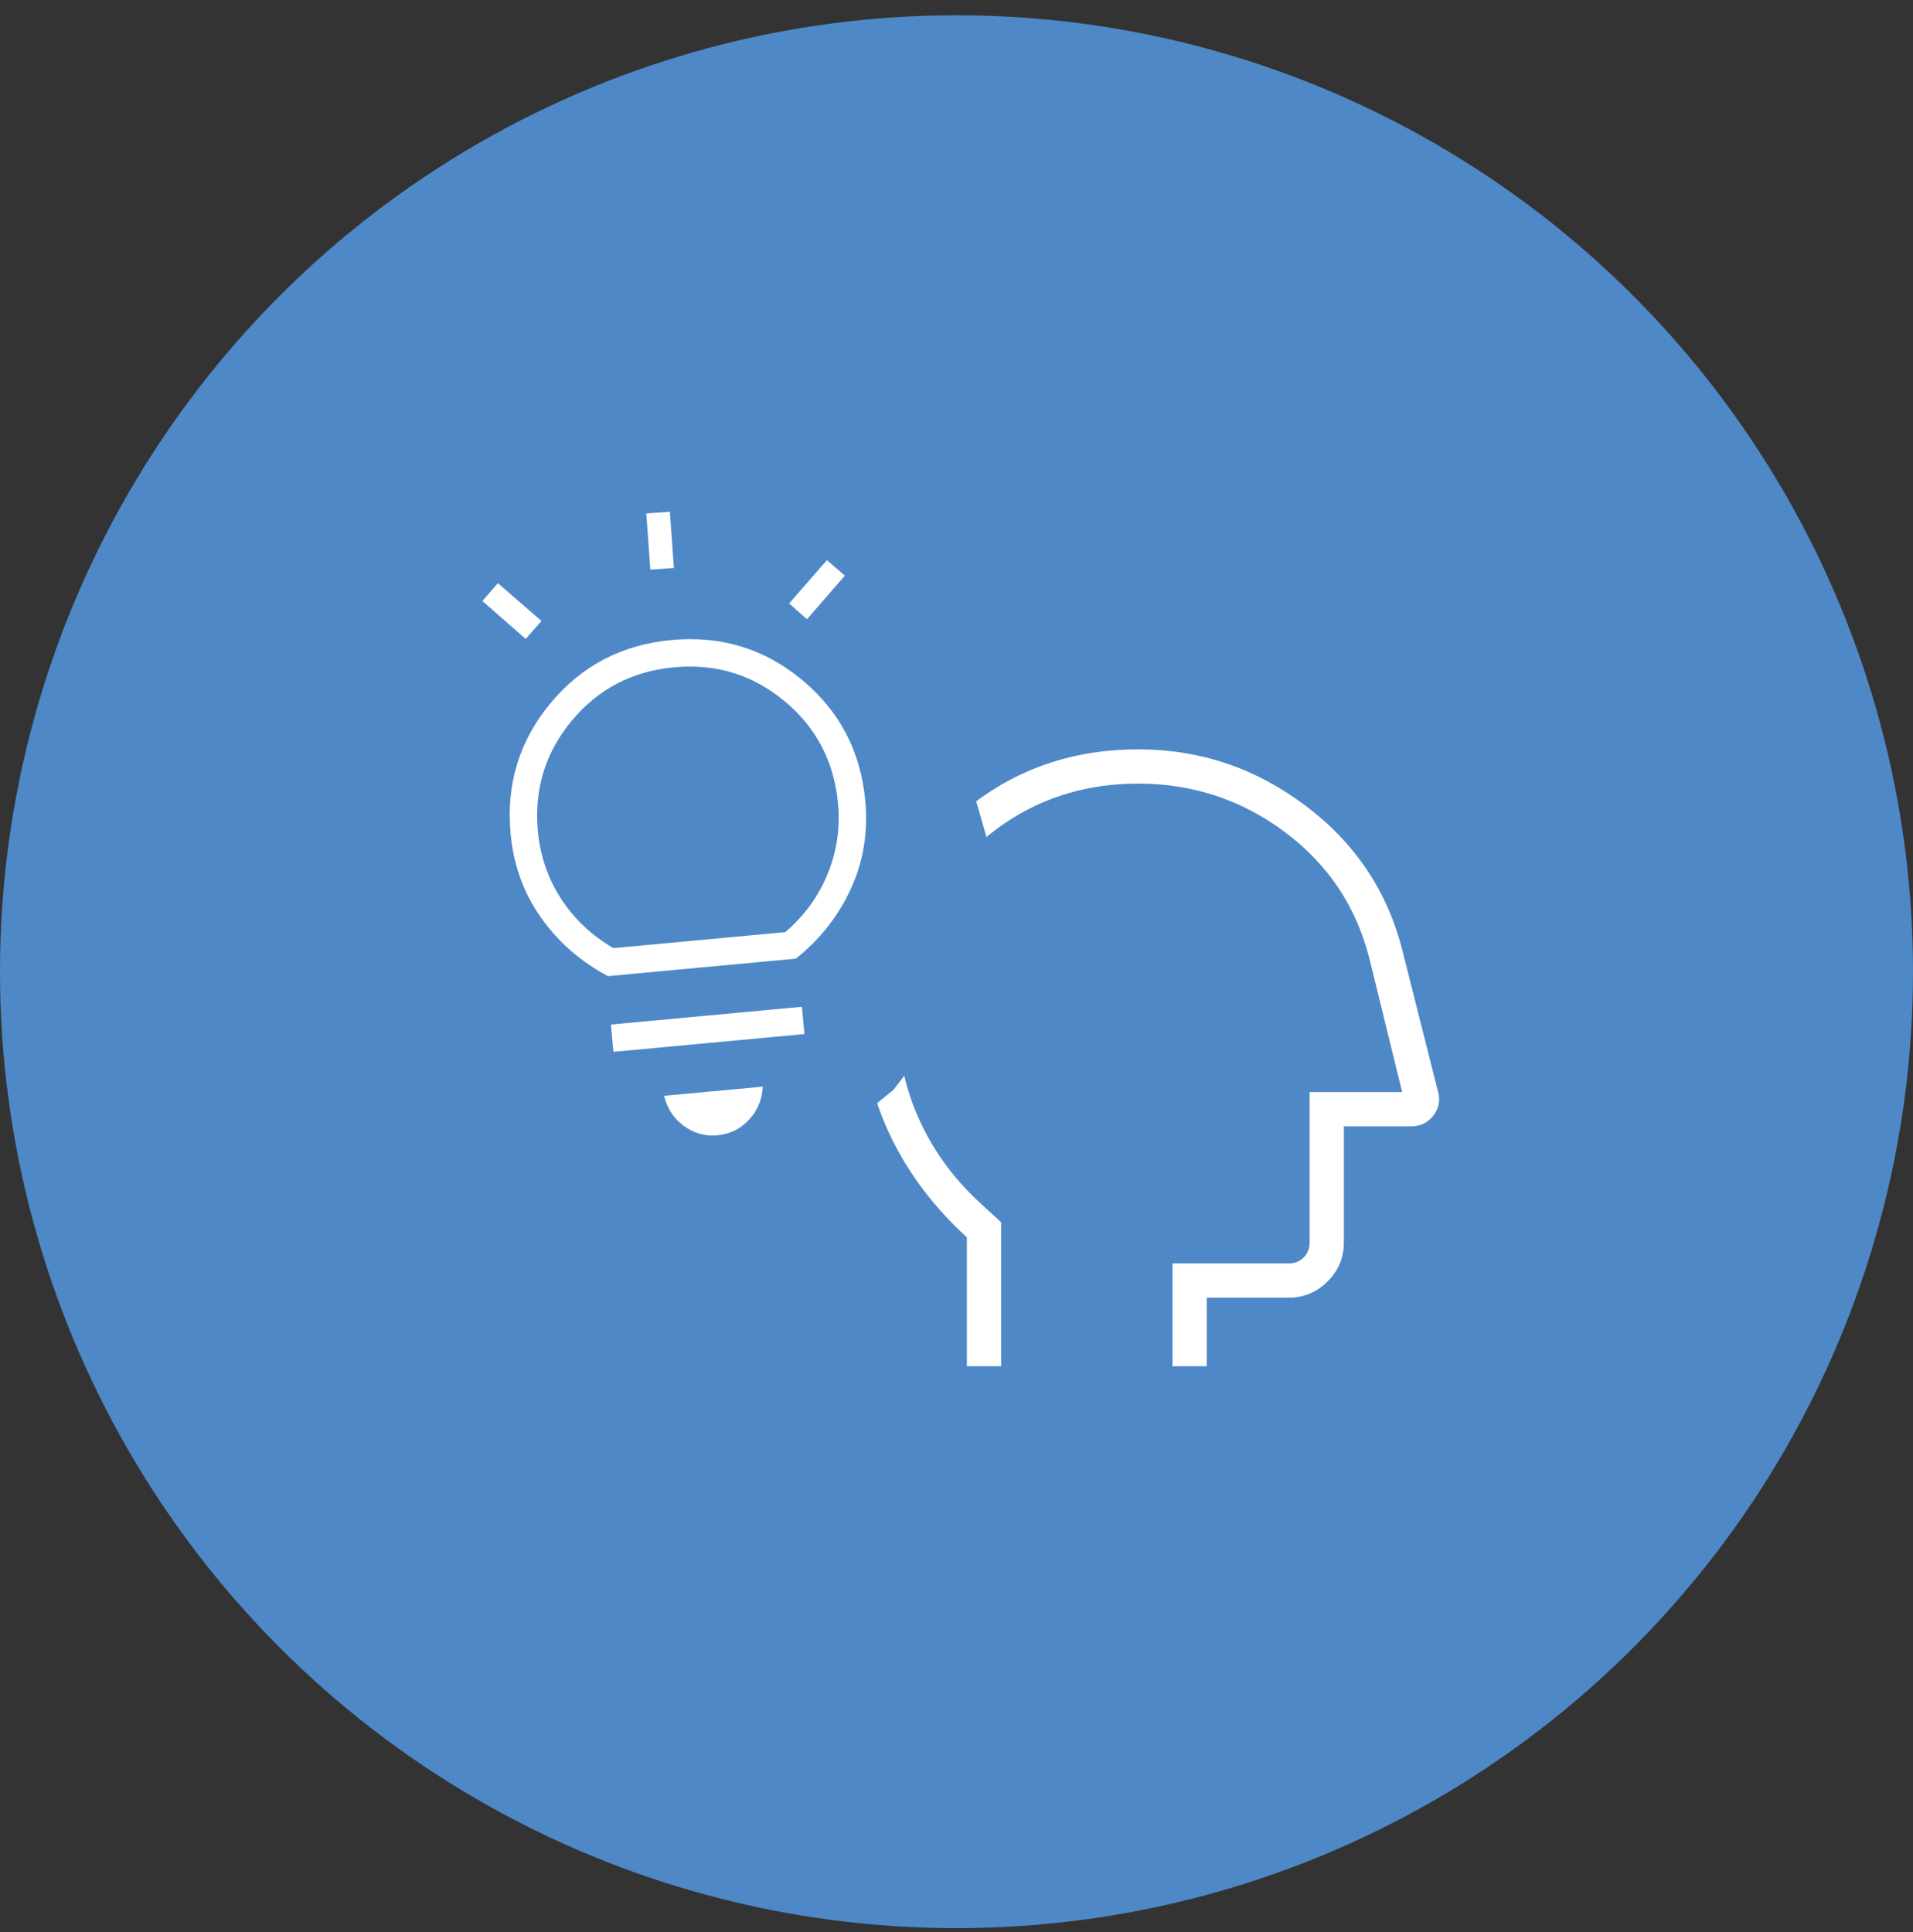 <svg width="100" height="101" viewBox="0 0 100 101" fill="none" xmlns="http://www.w3.org/2000/svg">
<rect x="0" y="0" width="100" height="101" fill="#333333" stroke="none"/>
<circle cx="50" cy="50.799" r="50" fill="#4E88C7"/>
<g clip-path="url(#clip0_1_97)">
<path d="M50.542 71.424V64.684C48.84 63.132 47.518 61.386 46.578 59.449C45.637 57.511 45.167 55.523 45.167 53.482C45.167 49.508 46.56 46.129 49.347 43.347C52.134 40.565 55.519 39.174 59.5 39.174C62.727 39.174 65.644 40.156 68.25 42.122C70.856 44.087 72.546 46.624 73.32 49.734L75.177 57.088C75.297 57.542 75.212 57.955 74.922 58.326C74.633 58.697 74.247 58.882 73.764 58.882H70.25V64.946C70.25 65.742 69.967 66.424 69.4 66.99C68.833 67.557 68.152 67.841 67.356 67.841H63.083V71.424H61.292V66.049H67.356C67.677 66.049 67.941 65.945 68.148 65.739C68.355 65.532 68.458 65.268 68.458 64.946V57.09H73.296L71.594 50.148C70.907 47.407 69.432 45.192 67.17 43.502C64.907 41.811 62.35 40.965 59.5 40.965C56.036 40.965 53.08 42.178 50.631 44.603C48.183 47.029 46.958 49.979 46.958 53.452C46.958 55.238 47.324 56.934 48.056 58.541C48.787 60.149 49.825 61.577 51.169 62.827L52.333 63.899V71.424H50.542Z" fill="white"/>
</g>
<path d="M42 40.537L49.857 37.799L53 48.751L46.714 56.965L42 60.799V40.537Z" fill="#4E88C7"/>
<path d="M37.508 59.349C36.852 59.411 36.26 59.244 35.734 58.849C35.208 58.455 34.868 57.934 34.716 57.286L39.872 56.806C39.842 57.471 39.604 58.046 39.16 58.531C38.715 59.015 38.165 59.288 37.508 59.349ZM32.067 54.987L31.935 53.561L41.918 52.632L42.051 54.058L32.067 54.987ZM31.782 51.03C30.352 50.272 29.185 49.252 28.278 47.967C27.372 46.683 26.843 45.225 26.691 43.592C26.451 41.005 27.145 38.729 28.774 36.766C30.403 34.802 32.511 33.7 35.099 33.459C37.686 33.218 39.962 33.913 41.925 35.542C43.889 37.171 44.991 39.279 45.232 41.867C45.383 43.499 45.133 45.03 44.479 46.46C43.825 47.889 42.866 49.108 41.601 50.116L31.782 51.03ZM32.066 49.565L41.051 48.729C42.05 47.869 42.789 46.853 43.267 45.682C43.745 44.51 43.925 43.283 43.805 41.999C43.602 39.812 42.669 38.029 41.006 36.65C39.343 35.27 37.418 34.682 35.231 34.885C33.045 35.089 31.261 36.022 29.882 37.685C28.502 39.348 27.914 41.272 28.117 43.459C28.237 44.743 28.64 45.916 29.326 46.979C30.012 48.042 30.926 48.904 32.066 49.565Z" fill="white"/>
<path d="M42.185 32.372L41.25 31.547L43.228 29.283L44.163 30.093L42.185 32.372ZM33.994 29.779L33.785 26.841L35.018 26.753L35.226 29.692L33.994 29.779ZM27.48 33.399L25.216 31.42L26.026 30.486L28.305 32.464L27.48 33.399Z" fill="white"/>
<defs>
<clipPath id="clip0_1_97">
<rect width="31" height="33" fill="white" transform="translate(45 38.799)"/>
</clipPath>
</defs>
</svg>

